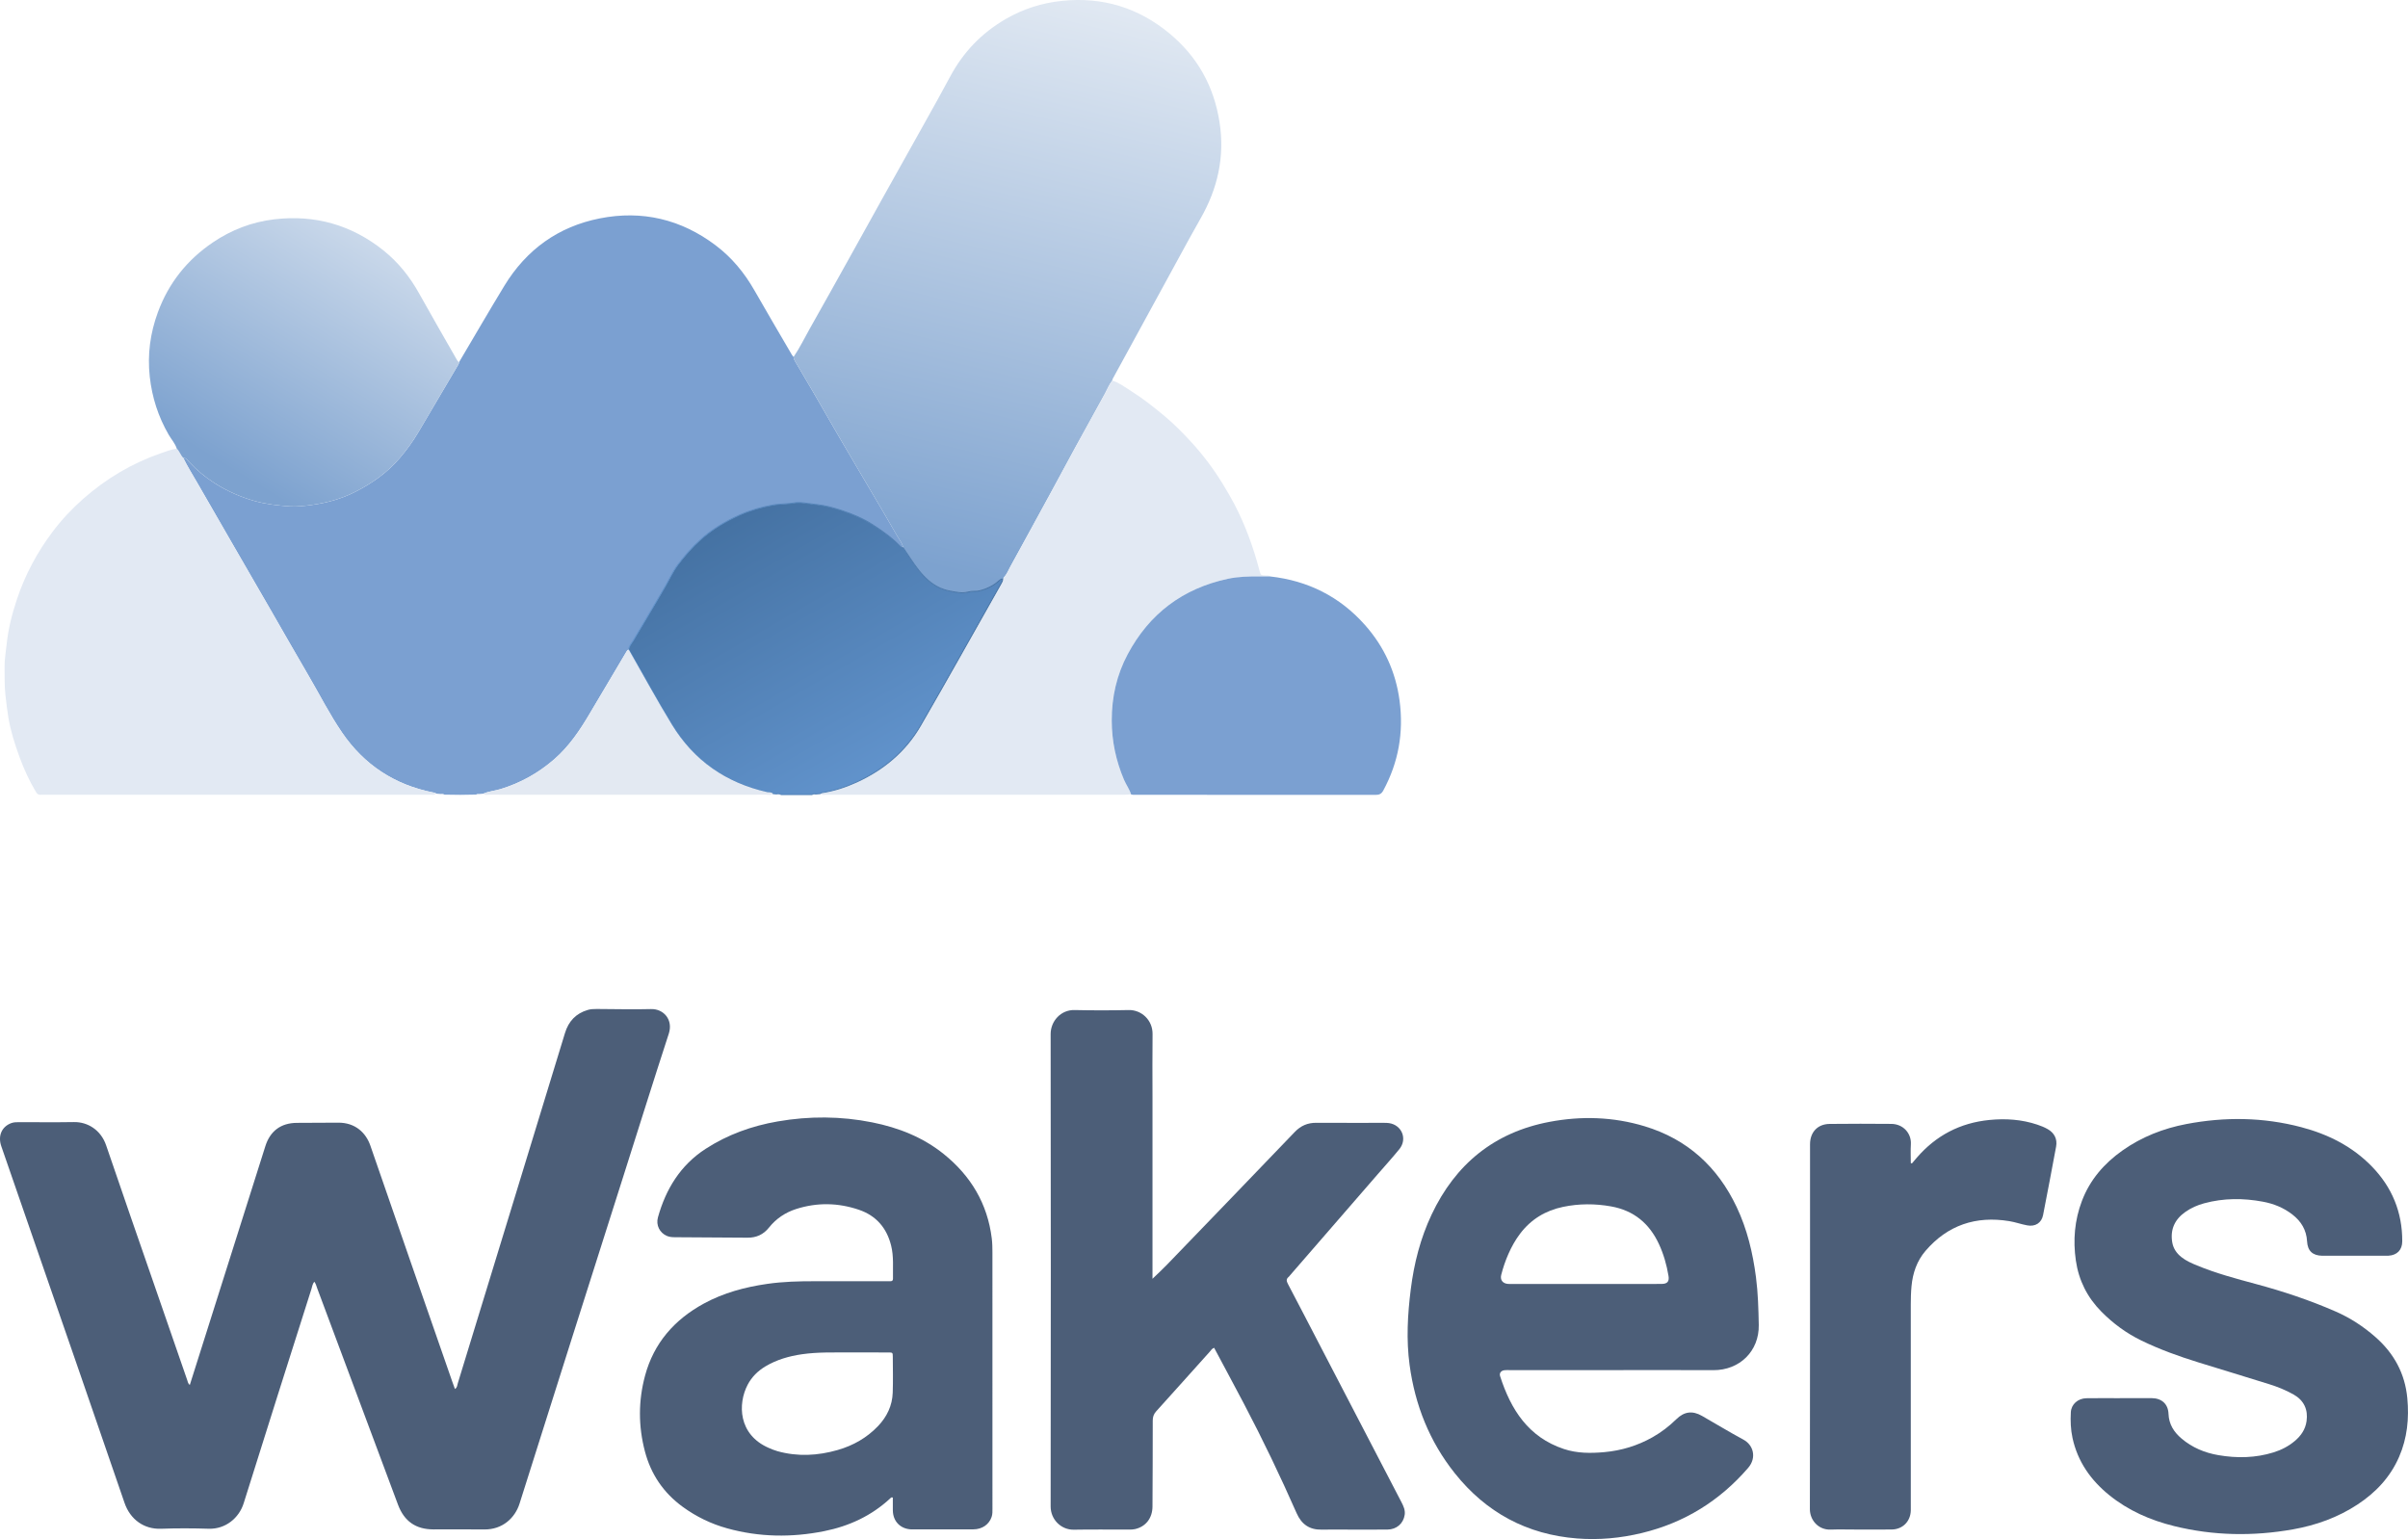 <?xml version="1.0" encoding="UTF-8"?>
<svg id="Calque_2" xmlns="http://www.w3.org/2000/svg" xmlns:xlink="http://www.w3.org/1999/xlink" viewBox="0 0 2513.83 1606.9">
  <defs>
    <style>
      .cls-1 {
        fill: url(#Dégradé_sans_nom_14);
        stroke: url(#Dégradé_sans_nom_14-2);
        stroke-miterlimit: 10;
      }

      .cls-2 {
        fill: #7ba0d1;
      }

      .cls-3 {
        fill: url(#Dégradé_sans_nom_9);
      }

      .cls-4 {
        fill: #4c5e78;
      }

      .cls-5 {
        fill: url(#Dégradé_sans_nom_9-2);
      }

      .cls-6 {
        fill: #5f8aba;
      }

      .cls-7 {
        fill: #e2e9f3;
      }

      .cls-8 {
        fill: #e3e9f2;
      }
    </style>
    <linearGradient id="Dégradé_sans_nom_9" data-name="Dégradé sans nom 9" x1="1117.54" y1=".03" x2="973.48" y2="591.69" gradientUnits="userSpaceOnUse">
      <stop offset="0" stop-color="#e0e8f2"/>
      <stop offset="1" stop-color="#7da2cf"/>
    </linearGradient>
    <linearGradient id="Dégradé_sans_nom_14" data-name="Dégradé sans nom 14" x1="940.23" y1="795.59" x2="787" y2="530.18" gradientUnits="userSpaceOnUse">
      <stop offset="0" stop-color="#6193cc"/>
      <stop offset="1" stop-color="#4572a3"/>
    </linearGradient>
    <linearGradient id="Dégradé_sans_nom_14-2" data-name="Dégradé sans nom 14" x1="655.75" y1="677.23" x2="1047.18" y2="677.23" xlink:href="#Dégradé_sans_nom_14"/>
    <linearGradient id="Dégradé_sans_nom_9-2" data-name="Dégradé sans nom 9" x1="426.65" y1="179.83" x2="238.01" y2="488.5" xlink:href="#Dégradé_sans_nom_9"/>
  </defs>
  <g id="Calque_1-2" data-name="Calque_1">
    <path class="cls-4" d="M198.13,1446.07c19.19-60.66,38.17-120.66,57.16-180.67,7.25-22.93,14.49-45.87,21.76-68.8,4.99-15.72,16.17-24.07,32.64-24.24,14.45-.16,28.9-.11,43.35-.21,17.96-.12,29.01,10.64,33.62,24.02,28.28,82.06,56.88,164.02,85.37,246.01.92,2.64,1.9,5.25,2.9,8.02,2.46-1.44,2.37-3.91,2.97-5.88,19.29-62.85,38.52-125.72,57.75-188.59,18.06-59.04,36.18-118.05,54.15-177.12,3.75-12.32,11.37-20.46,23.74-24.14,3.13-.93,6.33-1.02,9.54-1.01,18.86.06,37.74.6,56.59.09,13-.35,23.3,11,18.52,25.69-15.89,48.79-31.21,97.77-46.74,146.68-36.4,114.63-72.9,229.22-109.05,343.93-4.71,14.96-17.8,27.26-36.85,27.02-17.66-.22-35.32-.03-52.99-.05-18.49-.02-30.59-8.47-37.09-25.89-28.11-75.32-56.22-150.64-84.35-225.95-.83-2.23-1.32-4.64-3-6.76-1.92,2.27-2.2,5.1-3.01,7.66-23.64,74.52-47.4,148.99-70.7,223.61-4.82,15.45-19.01,27.17-36.43,26.63-16.64-.51-33.33-.59-49.97.02-17.32.64-31.95-9.34-38.03-27.11-30.65-89.52-61.72-178.89-92.65-268.31-11.99-34.67-24.04-69.32-35.98-104-3.75-10.89.54-20.46,10.45-24.1,2.53-.93,5.1-.99,7.71-.99,19.27-.02,38.54.23,57.8-.09,14.02-.24,28,8.08,33.51,24.3,16.64,48.97,33.7,97.79,50.6,146.67,11.33,32.78,22.64,65.56,34.02,98.32.56,1.61.71,3.54,2.71,5.24Z"/>
    <path class="cls-4" d="M1203.14,1335.16c5.49-5.31,10.36-9.76,14.92-14.5,44.59-46.22,89.18-92.43,133.62-138.8,6.28-6.56,13.48-9.62,22.43-9.57,23.68.12,47.37.04,71.06.05,1.6,0,3.22.02,4.8.25,13.56,1.92,19.54,16.65,10.85,27.26-7.37,9.01-15.18,17.65-22.81,26.44-30.38,35.03-60.76,70.05-91.14,105.08-.53.61-.97,1.32-1.58,1.81-2.74,2.21-2.33,4.4-.79,7.32,11.78,22.36,23.37,44.82,35.03,67.24,27.84,53.57,55.68,107.14,83.54,160.7,2.15,4.14,4.07,8.31,3.35,13.16-1.35,9.06-8.44,15.29-17.96,15.38-13.45.13-26.9.04-40.34.04-9.43,0-18.87-.16-28.3.04-12.75.26-21.08-5.53-26.21-17.17-17.08-38.73-35.33-76.91-55.06-114.37-10.26-19.48-20.69-38.86-31.06-58.31-2.22.7-3.21,2.58-4.52,4.03-18.65,20.75-37.22,41.58-55.94,62.26-2.62,2.9-3.62,5.83-3.62,9.7.02,29.91-.12,59.82-.27,89.72-.06,12.13-7.03,21.08-18.32,23.59-1.93.43-3.98.49-5.97.5-19.27.03-38.54-.24-57.81.11-13.34.24-24.24-10.68-24.22-24.26.23-164.4.23-328.81,0-493.21-.02-13.52,10.67-25.41,24.88-25.09,18.86.42,37.74.42,56.6,0,13.3-.29,25.11,10.46,24.92,25.16-.28,21.68-.07,43.36-.07,65.04,0,61.02,0,122.05,0,183.07v7.34Z"/>
    <path class="cls-4" d="M2213.04,1459.75c11.04,0,22.07-.05,33.11.01,10.49.06,17.26,6.02,17.66,16.4.42,10.92,5.62,19.01,13.56,25.76,11.14,9.47,24.17,14.9,38.46,17.36,19.43,3.35,38.74,3.01,57.72-2.9,8.12-2.53,15.58-6.38,22.11-11.88,6.48-5.46,11.04-12.05,12.27-20.71,1.72-12.1-2.76-21.68-13.48-27.77-8.05-4.57-16.62-8.03-25.42-10.78-24.67-7.72-49.41-15.17-74.1-22.83-20.31-6.3-40.3-13.46-59.45-22.78-15.66-7.62-29.46-17.77-41.73-30.16-14.77-14.93-23.68-32.71-26.67-53.4-3.06-21.2-1.32-42.02,6.32-62.16,8.39-22.12,23.18-39.16,42.31-52.69,20.15-14.25,42.66-23.05,66.74-27.64,40.14-7.65,80.22-7.19,119.87,3.25,28,7.38,53.29,19.99,73.74,41.01,21.12,21.72,31.85,47.78,31.77,78.14-.02,9.07-5.37,14.53-14.44,15.08-1.6.1-3.21.04-4.82.04-20.27,0-40.54,0-60.81,0-1.2,0-2.41.02-3.61,0-9.97-.25-15.14-5.05-15.69-15.08-.65-11.88-6.21-20.91-15.39-28.03-9.07-7.04-19.41-11.21-30.6-13.31-20.57-3.86-41.08-3.84-61.4,1.64-7.01,1.89-13.64,4.79-19.6,8.98-11.01,7.73-15.99,18.16-13.78,31.67,1.06,6.47,4.51,11.49,9.54,15.51,4.91,3.93,10.63,6.42,16.38,8.78,19.88,8.18,40.59,13.75,61.3,19.31,28.49,7.65,56.41,16.95,83.46,28.78,15.19,6.64,28.86,15.58,41.35,26.52,19.46,17.05,30.99,38.17,33.4,63.94,1.97,21.05-.04,41.66-8.59,61.29-9.18,21.1-24.22,37.11-43.25,49.64-20.59,13.55-43.34,21.73-67.43,26.01-41.58,7.39-83.07,6.73-124.17-3.4-24.79-6.11-47.85-16.19-67.84-32.4-19.27-15.62-32.86-34.97-38.23-59.56-1.94-8.9-2.25-17.91-1.76-26.94.44-8.25,7.35-14.43,16.26-14.59,11.64-.2,23.28-.05,34.92-.05v-.08Z"/>
    <path class="cls-4" d="M1995.96,1214.7c1.67-1.97,3.33-3.95,5.01-5.9,20.06-23.24,45.28-36.47,75.93-39.47,17-1.67,33.63-.55,49.89,4.87,3.81,1.27,7.54,2.76,11.02,4.77,6.9,3.98,10.1,10.37,8.65,18.2-4.42,23.84-8.94,47.66-13.59,71.45-1.6,8.17-8.09,12.37-16.63,10.76-6.29-1.18-12.4-3.39-18.7-4.42-34.8-5.69-64.3,4.12-87.43,31.07-9,10.49-13.3,23.19-14.59,36.91-.6,6.4-.76,12.8-.76,19.23.03,70.03.02,140.05.02,210.08,0,1.61.03,3.21,0,4.82-.31,11.39-8.46,19.69-19.86,19.85-12.64.18-25.29.04-37.93.04-8.63,0-17.27-.25-25.89.06-13.15.47-21.7-10.28-21.68-21.31.24-127.01.15-254.02.16-381.03,0-12.55,7.89-21.06,20.38-21.22,21.47-.27,42.95-.19,64.42-.03,12.67.1,21.13,10.1,20.47,21.23-.39,6.54-.07,13.11-.07,19.67.4.13.79.25,1.19.38Z"/>
    <path class="cls-7" d="M810.55,828.92c1.74-.37,3.44-.43,4.97.72-1.71.15-3.47.63-4.97-.72Z"/>
    <path class="cls-7" d="M460.07,828.96c1.36-.41,2.64-.36,3.74.67-1.32.19-2.65.4-3.74-.67Z"/>
    <path class="cls-7" d="M847.63,829.63c1.13-.94,2.41-1.04,3.77-.63-1.11,1.07-2.44.85-3.77.63Z"/>
    <path class="cls-7" d="M497.11,829.58c.75-.74,1.61-.97,2.61-.59-.74.77-1.65.82-2.61.59Z"/>
    <g>
      <path class="cls-2" d="M479.28,378.06c15.73-26.57,31.2-53.31,47.25-79.68,23-37.79,56.35-61.83,99.68-70.38,44.17-8.71,84.77.9,120.89,28.15,16.9,12.75,30.04,28.71,40.51,47.08,12.81,22.47,25.97,44.74,39,67.09.5.85,1.23,1.57,1.85,2.35.02,2.11,1.1,3.8,2.12,5.53,6.3,10.67,12.62,21.32,18.84,32.03,9.33,16.07,18.53,32.23,27.9,48.28,10.37,17.78,20.87,35.47,31.31,53.21,9.32,15.84,18.78,31.61,27.83,47.61,2.33,4.11,5.63,7.83,6.48,12.73-1.79-.01-2.92-1.17-4.04-2.33-8.25-8.55-17.87-15.34-27.78-21.76-10.13-6.56-21.11-11.18-32.55-14.99-8.76-2.92-17.65-5.28-26.74-6.22-7.91-.81-15.95-2.84-23.83-1.49-6.93,1.18-13.89.76-20.82,2.01-12.07,2.19-23.81,5.4-34.93,10.39-14.82,6.64-28.66,14.81-40.94,25.81-8.87,7.95-16.5,16.74-23.6,26.14-5.34,7.07-8.92,15.16-13.31,22.78-10.87,18.88-22.26,37.45-33.27,56.26-1.79,3.06-4.52,5.72-4.86,9.54-1.25.4-1.84,1.43-2.46,2.48-12.65,21.33-25.38,42.61-37.95,63.98-10.37,17.64-21.65,34.49-37.28,48.09-16.56,14.41-35.2,24.79-56.2,31.18-5.88,1.79-12.11,2.19-17.77,4.72-1.63.12-3.25.24-4.88.36-1-.38-1.87-.15-2.61.59-11.1.36-22.2.34-33.3.05-1.1-1.04-2.38-1.08-3.74-.67-1.62-.12-3.25-.24-4.87-.36-.8-1.15-2.07-1.01-3.23-1.24-40.09-7.99-71.86-28.87-94.88-62.52-13.14-19.2-23.62-40.06-35.38-60.12-12.99-22.14-25.64-44.47-38.46-66.7-12.82-22.23-25.69-44.44-38.52-66.66-13.03-22.57-26.07-45.14-39.05-67.74-4.89-8.51-10.15-16.8-14.44-25.65,3.02.08,4.5,2.5,6.21,4.35,7.93,8.58,16.9,15.96,26.7,22.2,12.9,8.22,26.8,14.37,41.56,18.54,11.97,3.38,24.23,4.71,36.57,5.61,7.65.55,15.24-.43,22.71-1.43,15.91-2.12,31.38-6.34,45.74-13.66,17.57-8.95,33.53-20.03,46.5-35.26,7.3-8.57,13.88-17.52,19.56-27.2,13.78-23.46,27.65-46.87,41.51-70.28.53-.89.94-1.75.97-2.78Z"/>
      <path class="cls-3" d="M942.94,572.06c-.86-4.9-4.16-8.61-6.48-12.73-9.05-16-18.51-31.76-27.83-47.61-10.43-17.74-20.94-35.44-31.31-53.21-9.37-16.05-18.56-32.21-27.9-48.28-6.22-10.71-12.54-21.36-18.84-32.03-1.02-1.73-2.1-3.42-2.12-5.53,6.36-9.28,11.2-19.44,16.73-29.2,14.92-26.34,29.61-52.82,44.35-79.26,10.64-19.09,21.19-38.23,31.84-57.32,14.65-26.27,29.38-52.49,44.02-78.76,8.88-15.94,17.83-31.85,26.41-47.95,13.66-25.63,32.96-45.73,58.04-60.28,18.27-10.6,37.93-16.87,58.99-19.02,42.04-4.29,79.37,7.05,111.84,33.88,29.34,24.24,46.71,55.43,52.5,93.12,5.52,35.94-2.02,69.17-19.96,100.44-7.98,13.91-15.58,28.04-23.28,42.11-16.56,30.26-33.06,60.55-49.59,90.82-6.25,11.44-12.52,22.86-18.76,34.31-.27.5-.28,1.15-.41,1.74-3.32,4.1-5.12,9.06-7.64,13.61-10.44,18.94-20.92,37.87-31.3,56.85-8.46,15.47-16.75,31.03-25.18,46.51-14.08,25.86-28.17,51.72-42.39,77.5-2.08,3.78-3.58,7.96-6.75,11.09-.45.58-.91,1.16-1.36,1.74l.09-.05c-1.56-.11-2.6.82-3.66,1.78-5.91,5.39-12.81,8.69-20.59,10.57-3.8.92-7.71.11-11.3,1.13-6.92,1.97-13.55.22-20.14-1.04-13.73-2.63-23.76-11.25-32.06-21.84-5.76-7.36-10.68-15.38-15.98-23.11Z"/>
      <path class="cls-7" d="M191.23,477.97c4.28,8.85,9.55,17.14,14.44,25.65,12.98,22.6,26.02,45.17,39.05,67.74,12.83,22.23,25.7,44.43,38.52,66.66,12.82,22.23,25.48,44.56,38.46,66.7,11.77,20.06,22.25,40.92,35.38,60.12,23.02,33.65,54.79,54.53,94.88,62.52,1.17.23,2.43.09,3.23,1.24-1.58,1.84-3.73,1.13-5.65,1.15-10.03.06-20.06.03-30.09.03-123.98,0-247.97,0-371.95,0-1.6,0-3.22-.13-4.81.03-2.56.26-3.94-.91-5.23-3.07-6.9-11.56-12.48-23.74-17.09-36.36-4.87-13.34-9.19-26.88-11.57-40.89-1.33-7.83-2.18-15.78-3.11-23.69-1.14-9.63-.68-19.19-.9-28.77-.19-8.4,1.35-16.66,2.23-24.99,1.68-15.98,5.66-31.4,10.72-46.55,8.51-25.45,21.05-48.85,37.15-70.28,9.4-12.51,20.14-23.95,31.84-34.28,23.93-21.11,50.94-37.23,81.2-47.72,5.46-1.89,10.85-3.99,16.61-4.81,2.92,2.7,3.88,6.77,6.67,9.57Z"/>
      <path class="cls-7" d="M1047.93,602.87c3.17-3.13,4.66-7.31,6.75-11.09,14.21-25.79,28.3-51.64,42.39-77.5,8.43-15.48,16.73-31.04,25.18-46.51,10.38-18.98,20.86-37.9,31.3-56.85,2.51-4.56,4.32-9.51,7.64-13.61,7.17,2.27,13.1,6.85,19.31,10.76,12.34,7.77,23.77,16.8,34.99,26.13,10.21,8.49,19.48,17.93,28.38,27.65,12.27,13.39,23.17,27.94,32.68,43.51,4.27,7,8.45,14.06,12.23,21.31,11.41,21.9,19.72,45,26.02,68.84,1.36,5.13,1.37,5.12,6.71,5.37,1.57.07,3.24-.27,4.56,1-3.61-.02-7.21-.03-10.82-.05-11.22-.05-22.38.12-33.48,2.51-46.99,10.12-81.86,36.39-104.44,78.66-11.51,21.56-16.77,44.75-16.71,69.37.05,21.64,4.42,42.07,12.86,61.88,2.21,5.18,5.7,9.69,7.27,15.14-2.4.13-4.79.38-7.19.38-103.48.02-206.95.02-310.43-.03-2.29,0-4.85.92-6.85-1.13.5-.32.96-.85,1.49-.93,12.79-1.89,24.95-5.86,36.65-11.22,28.1-12.87,51.02-32.04,66.51-58.84,28.5-49.29,56.2-99.04,84.25-148.58.8-1.42,1.63-2.77,1.48-4.47,0,0-.09.05-.09.05.86-.26,1.28-.86,1.36-1.74Z"/>
      <path class="cls-1" d="M1046.66,604.56c.14,1.7-.68,3.05-1.48,4.47-28.05,49.54-55.75,99.3-84.25,148.58-15.5,26.79-38.41,45.97-66.51,58.84-11.7,5.36-23.86,9.33-36.65,11.22-.53.08-1,.61-1.49.93-1.62.13-3.25.27-4.87.4-1.36-.41-2.63-.31-3.77.63-10.7,0-21.4,0-32.11,0-1.53-1.15-3.23-1.08-4.97-.72-1.22-.1-2.45-.21-3.67-.31-1.75-1.81-4.16-1.11-6.25-1.58-42.77-9.69-76.25-32.84-99.13-70.22-15.78-25.78-30.2-52.39-45.24-78.63.34-3.82,3.08-6.48,4.86-9.54,11.01-18.8,22.4-37.38,33.27-56.26,4.39-7.62,7.97-15.71,13.31-22.78,7.1-9.4,14.74-18.19,23.6-26.14,12.28-11,26.12-19.17,40.94-25.81,11.12-4.98,22.86-8.2,34.93-10.39,6.92-1.25,13.89-.83,20.82-2.01,7.89-1.35,15.93.68,23.83,1.49,9.09.94,17.98,3.3,26.74,6.22,11.44,3.81,22.42,8.43,32.55,14.99,9.91,6.42,19.53,13.21,27.78,21.76,1.12,1.16,2.25,2.32,4.04,2.33,5.3,7.73,10.21,15.75,15.98,23.11,8.3,10.59,18.33,19.21,32.06,21.84,6.59,1.26,13.21,3.01,20.14,1.04,3.59-1.02,7.49-.21,11.3-1.13,7.78-1.89,14.69-5.19,20.59-10.57,1.06-.96,2.09-1.89,3.66-1.78Z"/>
      <path class="cls-5" d="M191.23,477.97c-2.79-2.79-3.75-6.87-6.67-9.57-1.74-5.45-5.65-9.65-8.45-14.49-10.91-18.83-17.38-38.96-19.77-60.61-2.55-23.17.48-45.51,8.47-67.24,11.21-30.5,30.51-54.76,57.39-72.95,19.41-13.14,40.87-21.38,64.07-24.12,42.39-5.01,80.66,5.74,114.04,32.48,15.47,12.39,27.67,27.67,37.33,45.08,12.84,23.12,26.14,45.99,39.23,68.97.6,1.06,1.19,2.1,2.43,2.53-.03,1.03-.45,1.89-.97,2.78-13.86,23.41-27.73,46.82-41.51,70.28-5.69,9.68-12.26,18.63-19.56,27.2-12.97,15.23-28.94,26.31-46.5,35.26-14.36,7.32-29.84,11.53-45.74,13.66-7.48,1-15.06,1.98-22.71,1.43-12.35-.89-24.61-2.23-36.57-5.61-14.76-4.17-28.67-10.31-41.56-18.54-9.8-6.25-18.76-13.63-26.7-22.2-1.71-1.85-3.19-4.27-6.21-4.35Z"/>
      <path class="cls-2" d="M1180.74,829.38c-1.58-5.45-5.07-9.96-7.27-15.14-8.44-19.8-12.8-40.24-12.86-61.88-.06-24.62,5.19-47.82,16.71-69.37,22.57-42.27,57.44-68.54,104.44-78.66,11.1-2.39,22.25-2.56,33.48-2.51,3.61.02,7.21.03,10.82.05,39.34,4.38,72.55,21,98.85,50.62,20.09,22.62,32.24,49.15,36.2,79.24,4.35,33.02-1.12,64.25-17.04,93.64-1.93,3.57-4.18,4.56-8.05,4.56-83.3-.1-166.6-.08-249.9-.09-1.8,0-3.62.18-5.37-.46Z"/>
      <path class="cls-8" d="M656.27,678.18c15.03,26.24,29.45,52.85,45.24,78.63,22.88,37.38,56.36,60.53,99.13,70.22,2.09.47,4.5-.23,6.25,1.58-2,2.04-4.56,1.12-6.85,1.12-49.5.06-98.99.04-148.49.04-46.69,0-93.38.01-140.07-.04-2.29,0-4.84.91-6.86-1.1,5.67-2.53,11.89-2.93,17.77-4.72,20.99-6.39,39.64-16.77,56.2-31.18,15.63-13.6,26.91-30.45,37.28-48.09,12.57-21.38,25.3-42.65,37.95-63.98.62-1.05,1.21-2.08,2.46-2.48Z"/>
      <path class="cls-6" d="M1047.93,602.87c-.07.87-.5,1.48-1.36,1.74.45-.58.91-1.16,1.36-1.74Z"/>
    </g>
    <path class="cls-4" d="M1036.06,1574.82c0-89.11.02-178.22-.02-267.33,0-4.81-.09-9.66-.67-14.42-4.45-36.32-21.89-65.4-50.12-88.14-21.87-17.62-47.32-27.59-74.61-33.07-32.82-6.59-65.78-6.71-98.71-1.01-26.94,4.66-52.34,13.74-75.37,28.68-26.23,17.01-41.43,41.92-49.69,71.46-2.31,8.26,1.91,16.25,9.32,19.4,2.64,1.12,5.43,1.36,8.25,1.37,25.28.15,50.57.22,75.85.48,9.3.1,16.7-3.28,22.49-10.55,7.47-9.36,17.09-15.79,28.42-19.41,21.92-6.99,43.92-6.56,65.59.86,17.88,6.12,28.86,18.87,33.47,37.2,2.89,11.47,1.76,23.14,1.97,34.75.03,1.73-.78,2.6-2.52,2.6-1.61,0-3.21.02-4.82.02-24.68,0-49.37.03-74.05-.01-16.66-.03-33.29.39-49.83,2.77-23.19,3.33-45.56,9.3-66.24,20.57-30.65,16.71-52.14,41.12-61.35,75.21-7.1,26.27-7.09,52.78-.16,79.12,6.29,23.94,19.46,43.34,39.56,57.95,14.1,10.26,29.57,17.74,46.33,22.39,33.49,9.29,67.31,9.73,101.27,2.94,26.09-5.22,49.47-16.07,69.11-34.37.55-.51,1.05-1.27,2.54-.69,0,4.32-.05,8.86.01,13.4.16,11.38,7.8,19.27,19.09,19.81.2,0,.4,0,.6,0,21.47,0,42.95.07,64.42-.03,9.22-.05,16.39-5.15,19.03-13.03.98-2.92.85-5.94.85-8.94ZM931.96,1454.05c-.46,13.59-6.09,25.23-15.43,35-11.65,12.18-25.88,20.23-41.97,24.85-20.81,5.98-41.83,7.14-62.92,1.25-3.07-.86-6.06-2.1-8.99-3.37-32.16-13.92-32.54-46.23-22.12-66.02,4.32-8.21,10.69-14.47,18.62-19.2,11.74-6.99,24.57-10.65,37.98-12.61,16.56-2.42,33.23-1.8,48.37-1.9,14.94,0,28.39-.03,41.84.02,4.6.02,4.68.1,4.7,4.66.04,12.44.35,24.9-.08,37.33Z"/>
    <path class="cls-4" d="M1820.07,1503.11c-14.65-7.89-28.87-16.57-43.32-24.83-9.95-5.68-18.57-4.53-26.77,3.52-7.49,7.35-15.75,13.67-24.89,18.83-15.6,8.81-32.42,13.9-50.19,15.51-14.23,1.29-28.49,1.33-42.31-3.27-37.03-12.31-55.31-41.11-66.54-75.98-1.08-3.35,1.03-5.86,4.58-6.28,1.78-.21,3.61-.09,5.41-.09,35.32,0,70.65,0,105.97,0,35.53,0,71.05-.14,106.58.05,27.55.15,48.02-19.95,47.48-47.26-.33-16.63-.76-33.27-2.92-49.82-3.31-25.4-9.17-50.07-20.19-73.31-19.86-41.89-51.37-70.75-96.02-84.26-32.67-9.88-66.06-10.92-99.44-4.59-57.63,10.93-98.13,44.15-123,96.87-11.65,24.7-18.31,50.84-21.71,77.86-3.31,26.34-4.82,52.71-1.23,79.17,5.68,41.85,20.8,79.84,47.16,112.94,32.69,41.05,75.36,64.06,127.8,68.12,22.73,1.76,45.31-.33,67.5-5.7,44.29-10.72,81.17-33.46,110.96-68,9.11-10.56,5.55-23.84-4.91-29.47ZM1567.22,1330.98c1.89-7.38,4.34-14.59,7.4-21.58,3.31-7.55,7.28-14.72,12.27-21.31,11.41-15.07,26.57-24.21,44.91-28.02,16.66-3.46,33.42-3.48,50.21-.46,23.6,4.25,39.83,17.76,49.81,39.22,4.93,10.6,8.1,21.76,10.01,33.28.95,5.75-1.1,8.3-6.92,8.4-7.22.12-14.44.03-21.67.03-19.46,0-38.92,0-58.38,0-25.28,0-50.55,0-75.83,0-1.6,0-3.22.1-4.81-.03-5.5-.47-8.37-4.16-7-9.52Z"/>
  </g>
</svg>